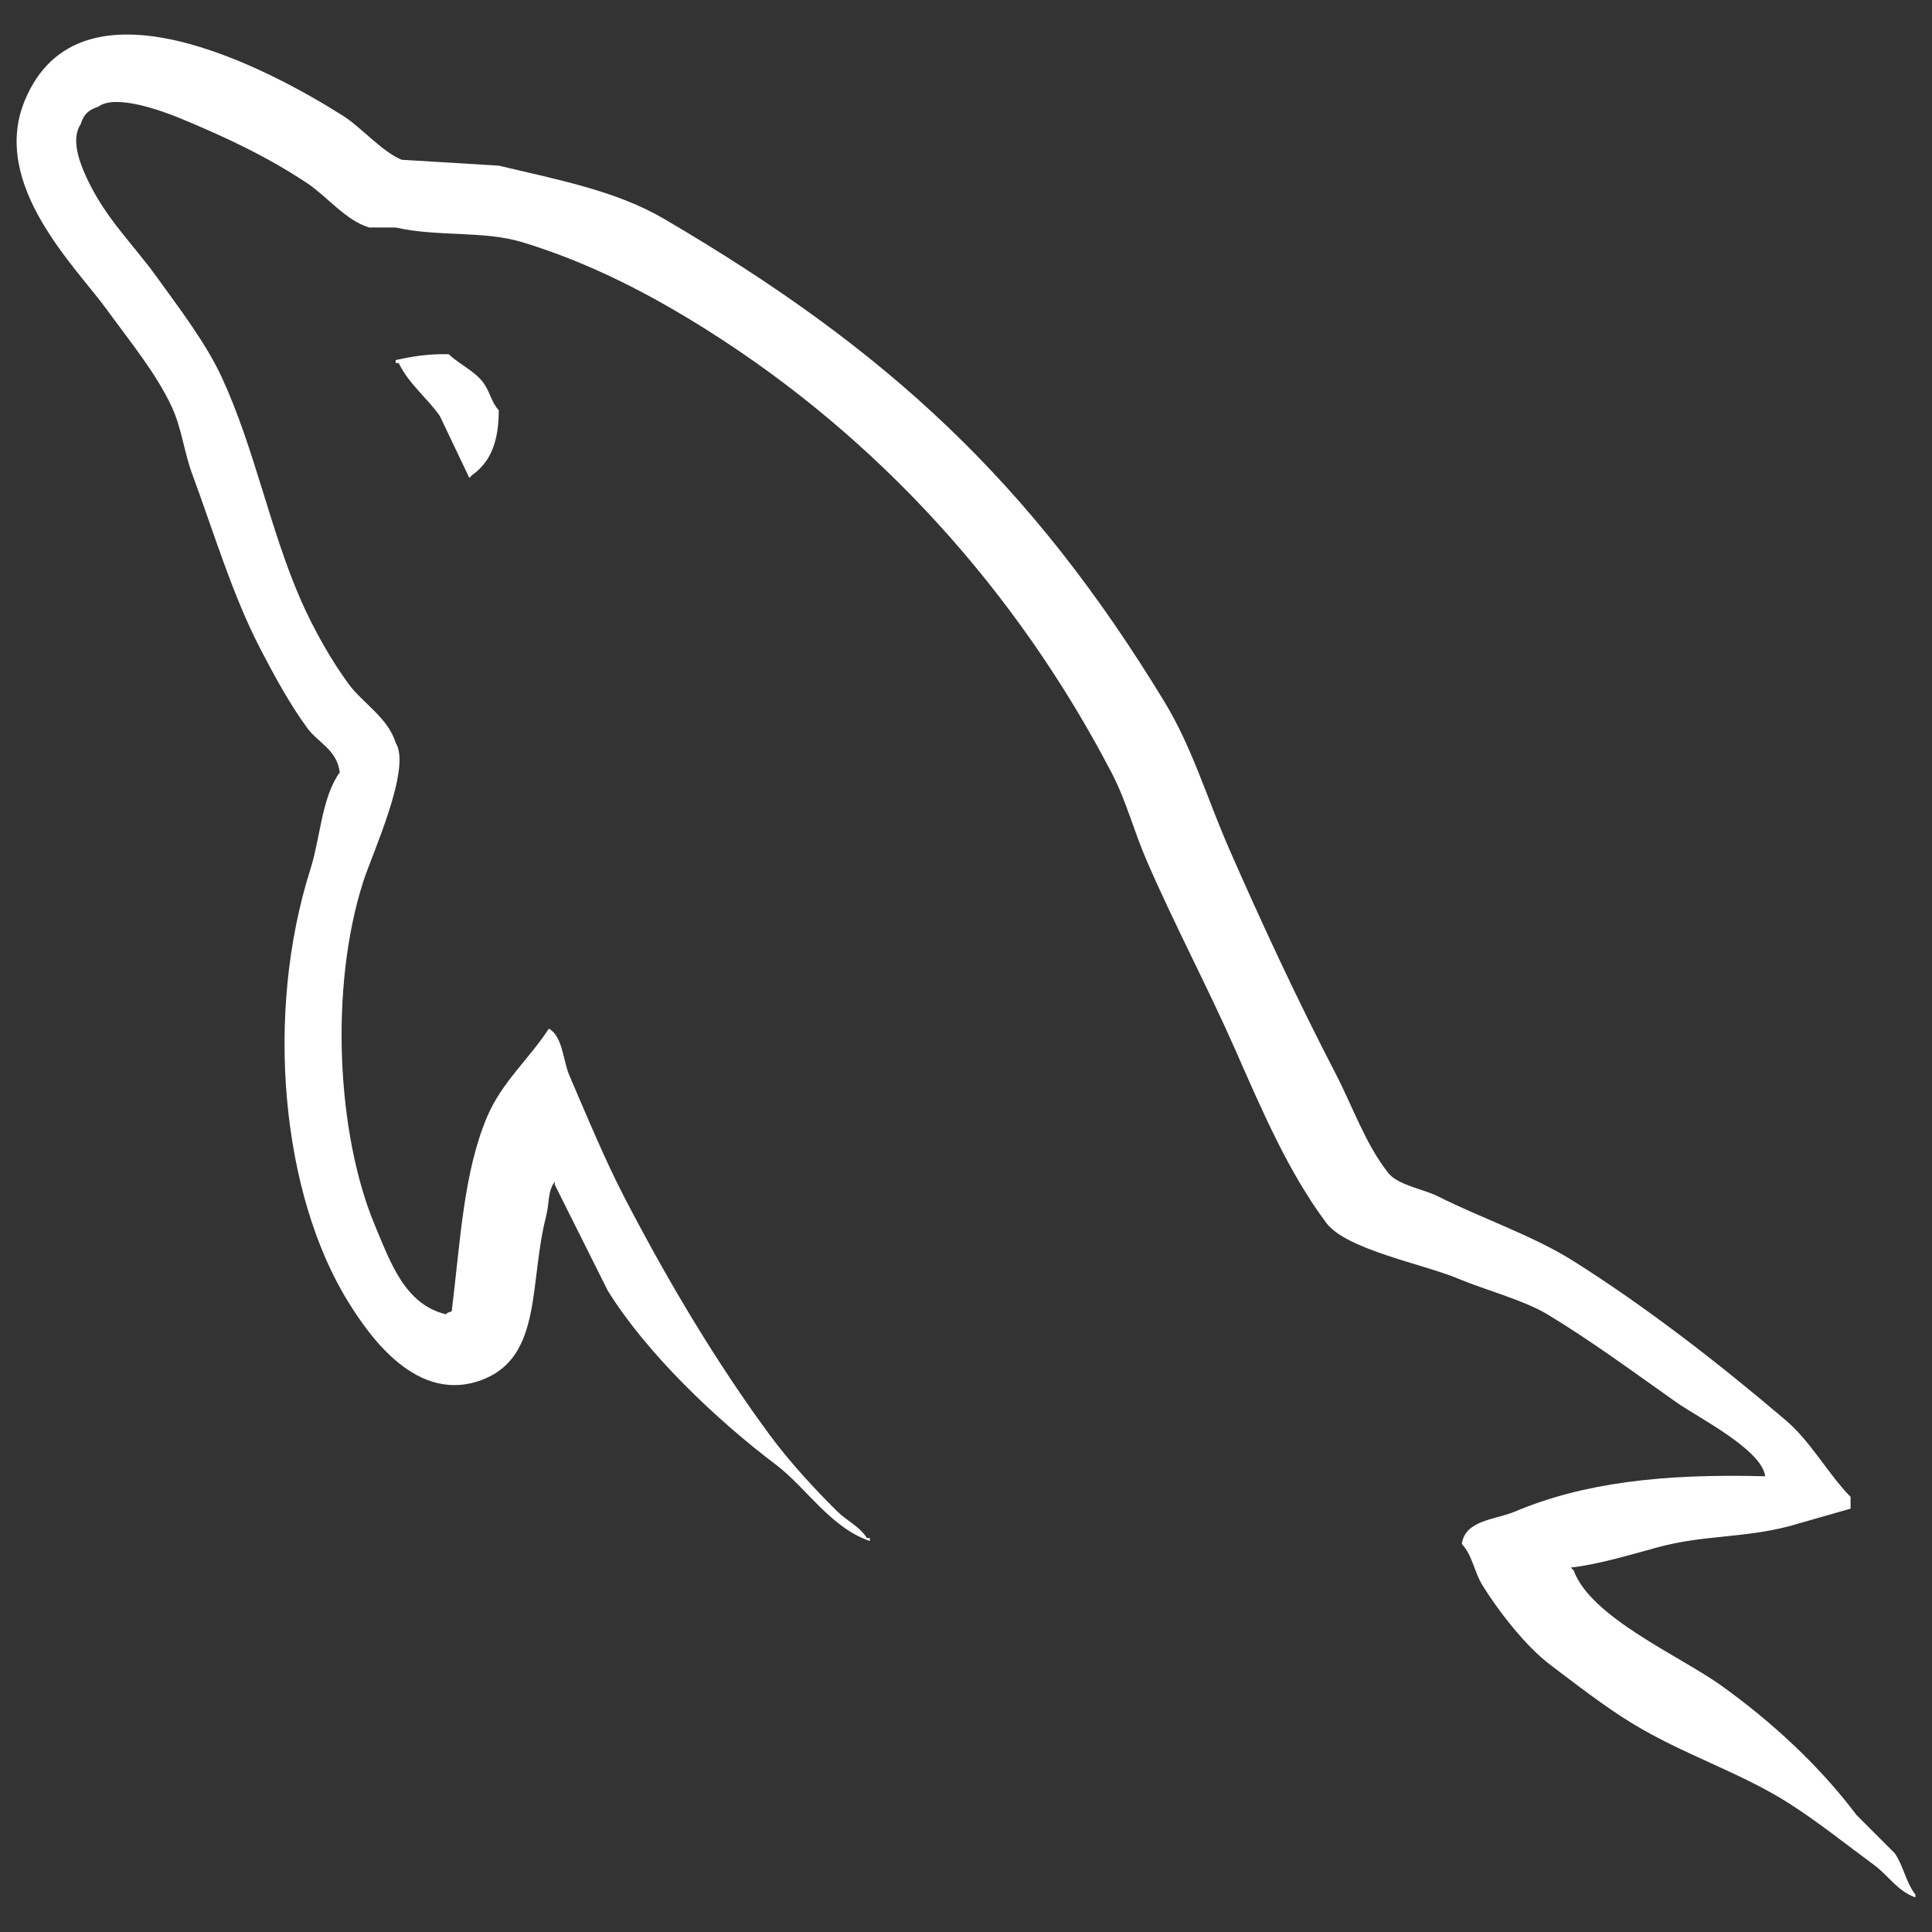 <svg width="128" height="128" viewBox="0 0 128 128" fill="none" xmlns="http://www.w3.org/2000/svg">
<rect x="0" y="0" width="128" height="128" fill="#333333" stroke="none"/>
<path d="M116.948 97.807C110.085 97.62 104.844 98.259 100.363 100.148C99.09 100.685 97.058 100.7 96.85 102.295C97.55 103.028 97.659 104.124 98.215 105.026C99.285 106.756 101.091 109.078 102.703 110.294C104.465 111.624 106.28 113.045 108.168 114.196C111.526 116.243 115.275 117.413 118.508 119.464C120.414 120.674 122.307 122.197 124.166 123.561C125.086 124.236 125.703 125.285 126.898 125.708V125.514C126.27 124.714 126.108 123.616 125.532 122.781L122.995 120.244C120.515 116.952 117.366 114.06 114.019 111.659C111.35 109.743 105.377 107.155 104.264 104.05L104.069 103.855C105.961 103.641 108.176 102.957 109.923 102.488C112.857 101.702 115.479 101.905 118.508 101.123L122.605 99.952V99.172C121.074 97.601 119.982 95.521 118.313 94.099C113.943 90.379 109.175 86.662 104.265 83.562C101.541 81.844 98.176 80.727 95.289 79.27C94.318 78.779 92.612 78.524 91.971 77.708C90.454 75.776 89.629 73.326 88.46 71.075C86.011 66.358 83.606 61.207 81.436 56.244C79.956 52.86 78.989 49.524 77.143 46.488C68.283 31.921 58.747 23.13 43.974 14.488C40.83 12.65 37.045 11.925 33.045 10.975C30.9 10.846 28.753 10.715 26.607 10.584C25.296 10.038 23.934 8.435 22.705 7.657C17.811 4.565 5.257 -2.16 1.633 6.682C-0.656 12.263 5.054 17.707 7.095 20.536C8.529 22.518 10.364 24.743 11.388 26.974C12.062 28.441 12.178 29.912 12.755 31.463C14.172 35.285 15.407 39.443 17.242 42.974C18.169 44.762 19.191 46.644 20.364 48.242C21.082 49.223 22.315 49.655 22.509 51.169C21.305 52.855 21.236 55.473 20.559 57.609C17.509 67.224 18.66 79.176 23.096 86.292C24.456 88.478 27.663 93.163 32.071 91.365C35.927 89.795 35.066 84.927 36.169 80.633C36.418 79.66 36.265 78.944 36.754 78.292V78.487L40.267 85.511C42.867 89.698 47.479 94.073 51.389 97.025C53.416 98.556 55.012 101.202 57.633 102.098V101.902H57.438C56.93 101.111 56.135 100.783 55.487 100.147C53.96 98.65 52.262 96.789 51 95.074C47.444 90.247 44.302 84.964 41.439 79.465C40.071 76.838 38.882 73.942 37.73 71.269C37.286 70.239 37.292 68.68 36.366 68.147C35.103 70.105 33.244 71.689 32.268 74.001C30.707 77.697 30.506 82.205 29.927 86.879C29.585 87.001 29.737 86.917 29.536 87.073C26.818 86.418 25.864 83.621 24.853 81.22C22.299 75.15 21.824 65.378 24.072 58.391C24.654 56.582 27.282 50.89 26.218 49.219C25.71 47.553 24.034 46.589 23.097 45.316C21.936 43.742 20.778 41.67 19.973 39.852C17.883 35.121 16.907 29.808 14.706 25.024C13.653 22.737 11.874 20.422 10.413 18.39C8.796 16.137 6.984 14.478 5.73 11.755C5.284 10.787 4.679 9.237 5.339 8.242C5.549 7.571 5.847 7.291 6.51 7.072C7.642 6.199 10.794 7.362 11.972 7.851C15.101 9.151 17.713 10.389 20.364 12.145C21.635 12.989 22.923 14.62 24.461 15.072H26.217C28.964 15.703 32.041 15.267 34.608 16.047C39.144 17.425 43.209 19.57 46.9 21.901C58.146 29.003 67.342 39.111 73.632 51.17C74.644 53.112 75.082 54.964 75.973 57.024C77.771 61.177 80.036 65.45 81.825 69.512C83.611 73.564 85.351 77.653 87.875 81.025C89.202 82.797 94.326 83.748 96.656 84.733C98.288 85.422 100.963 86.142 102.51 87.073C105.463 88.855 108.325 90.976 111.096 92.928C112.479 93.903 116.736 96.044 116.948 97.807ZM29.729 23.466C28.298 23.439 27.286 23.622 26.216 23.855V24.05H26.411C27.094 25.452 28.299 26.356 29.142 27.563C29.792 28.93 30.443 30.295 31.094 31.66L31.288 31.467C32.497 30.614 33.05 29.253 33.043 27.173C32.559 26.664 32.488 26.026 32.068 25.418C31.512 24.607 30.433 24.146 29.729 23.466Z" fill="white"/>
</svg>
